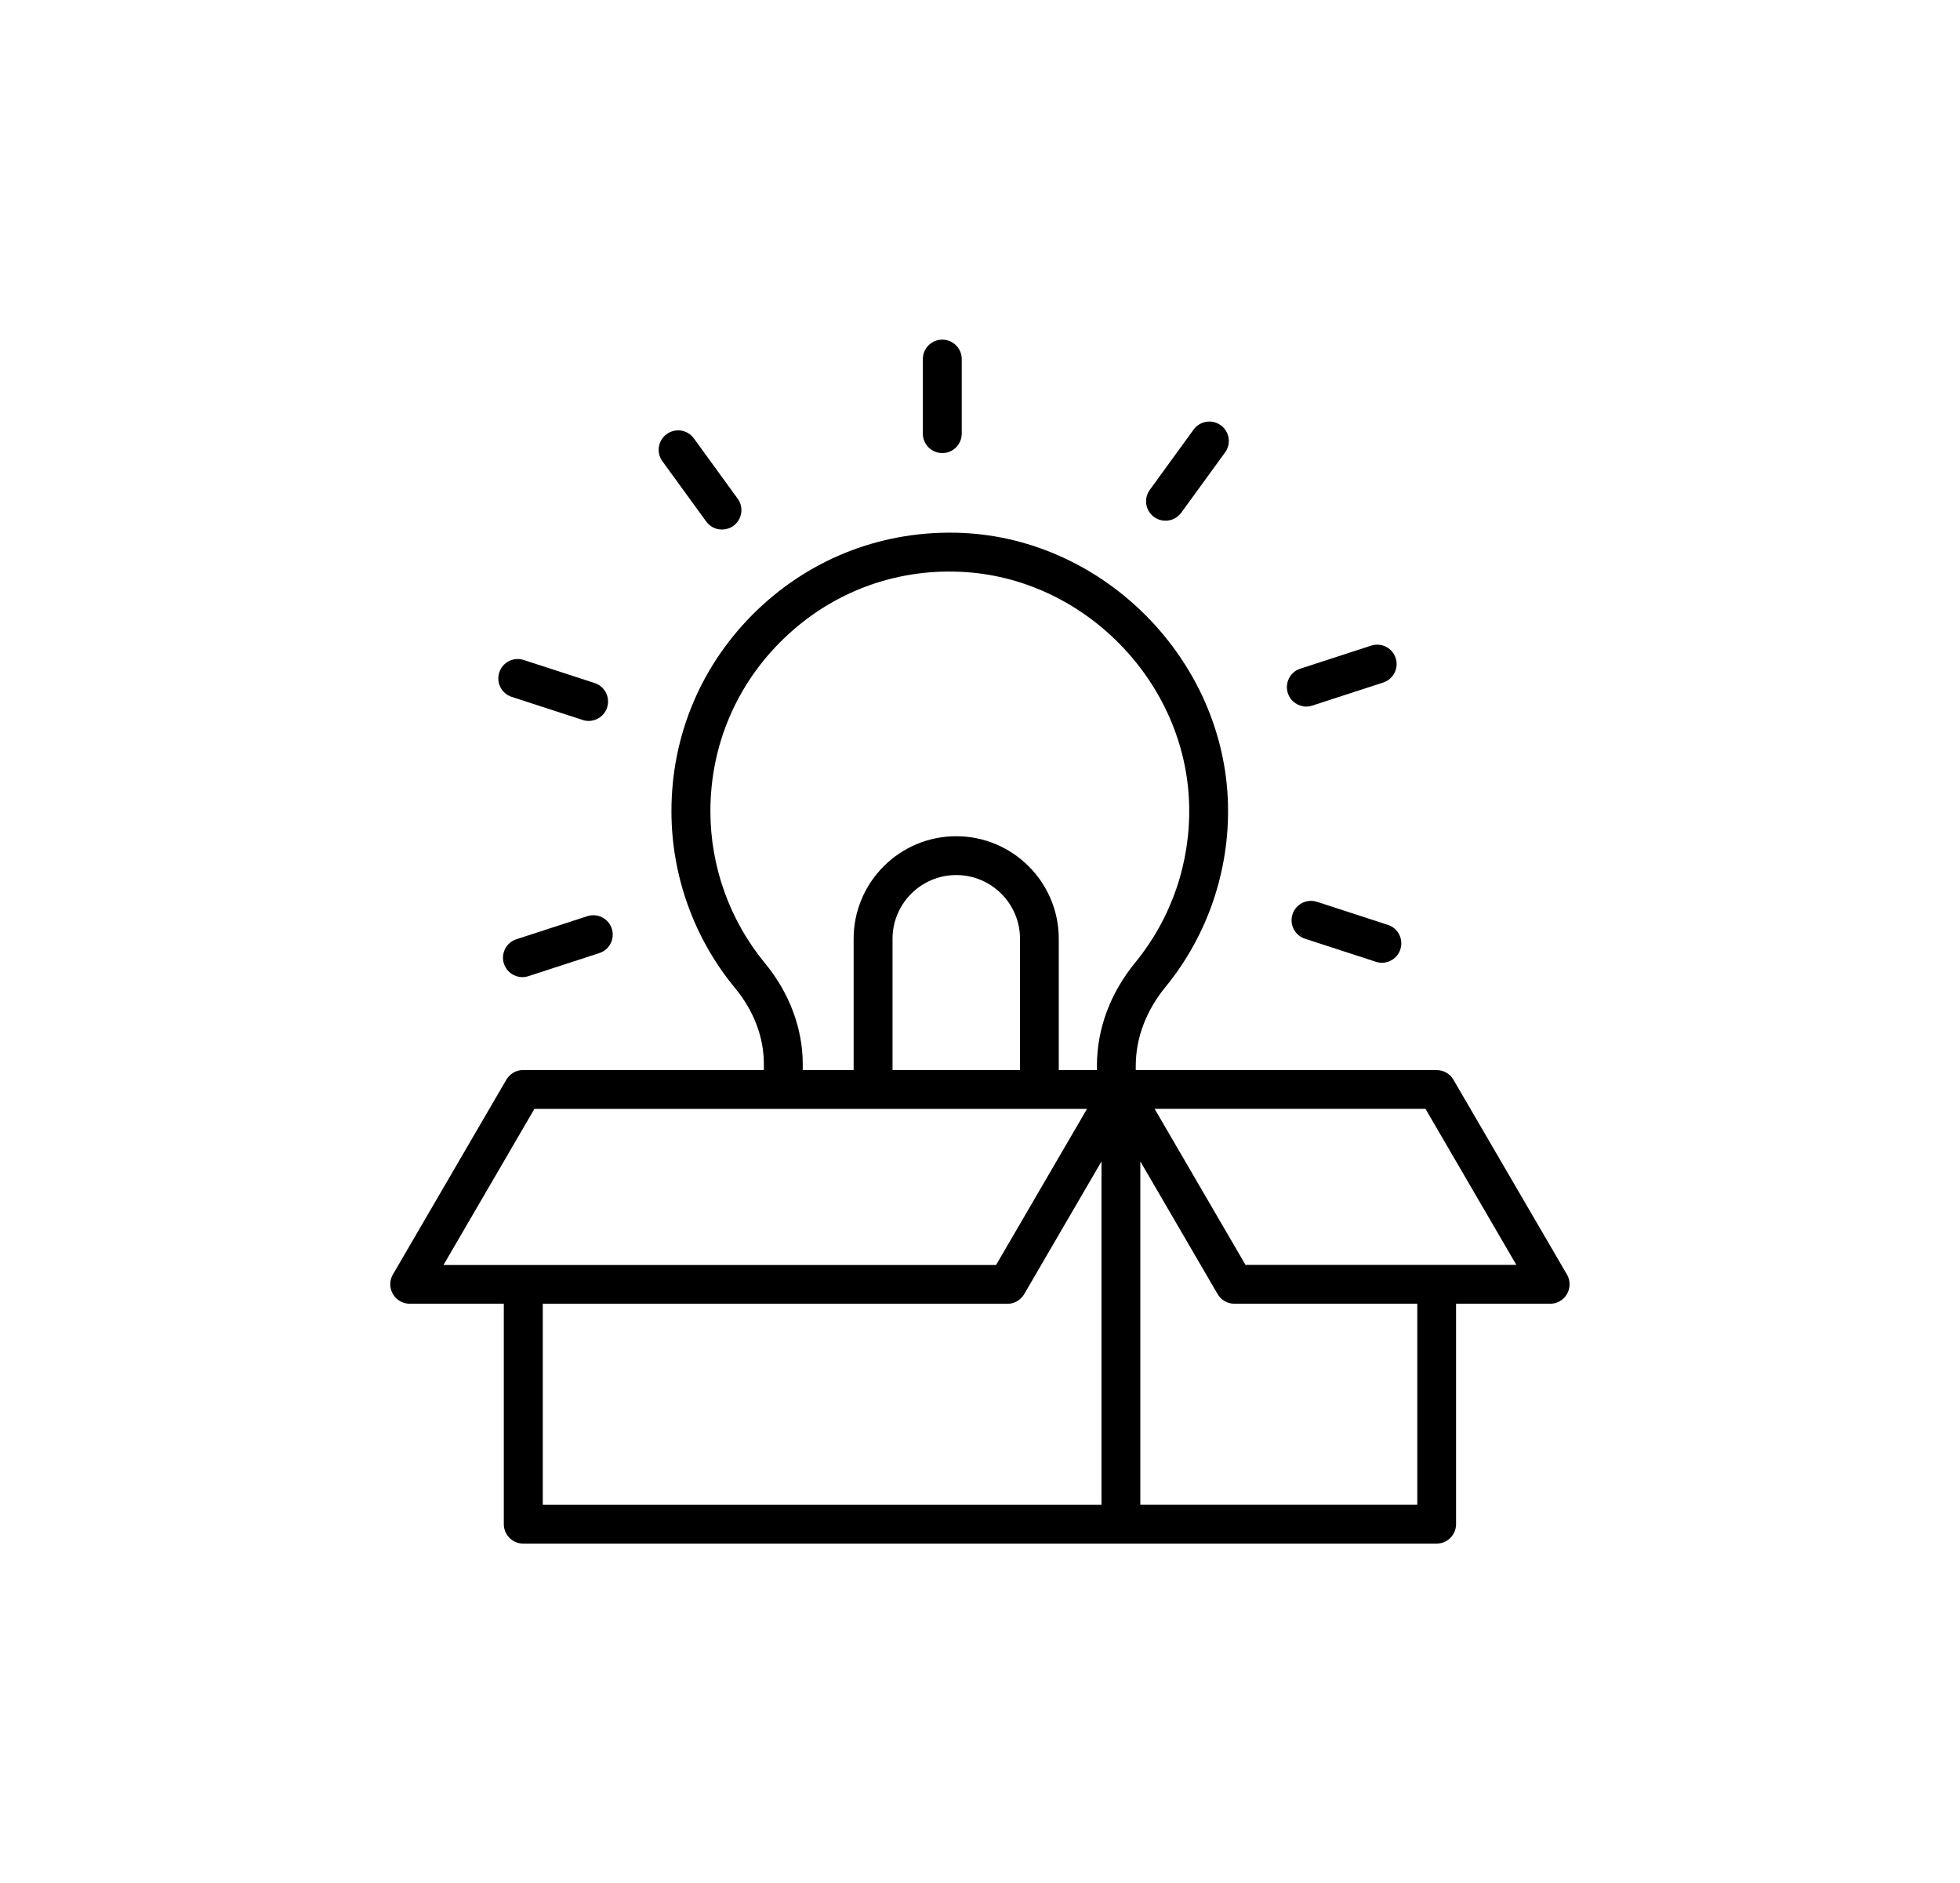 <svg xmlns="http://www.w3.org/2000/svg" id="Layer_1" data-name="Layer 1" viewBox="0 0 297.34 285.73"><path d="M237.72,193.38l-17.23-29.57c-.53-.91-1.5-1.46-2.55-1.46h-45.64v-.65c0-4.21,1.56-8.35,4.51-11.96,6.36-7.78,9.72-17.61,9.48-27.68-.51-21.82-18.63-40.3-40.41-41.21-11.61-.47-22.61,3.66-30.99,11.69-8.4,8.05-13.03,18.9-13.03,30.53,0,9.77,3.42,19.3,9.64,26.82,2.86,3.47,4.38,7.46,4.38,11.54v.91h-36.51c-1.05,0-2.02.56-2.55,1.46l-17.22,29.57c-.53.91-.53,2.04,0,2.95.52.91,1.5,1.48,2.55,1.48h14.28v33.44c0,1.63,1.32,2.95,2.95,2.95h138.56c1.63,0,2.95-1.32,2.95-2.95v-33.44h14.28c1.05,0,2.03-.56,2.55-1.48.52-.91.52-2.04,0-2.95ZM116.06,146.15c-5.34-6.47-8.29-14.66-8.29-23.07,0-10.01,3.98-19.34,11.21-26.27,7.2-6.91,16.69-10.5,26.66-10.06,18.73.78,34.33,16.68,34.76,35.45h0c.21,8.67-2.69,17.12-8.16,23.81-3.82,4.67-5.83,10.1-5.83,15.68v.65h-5.79v-19.91c0-8.58-6.98-15.56-15.56-15.56s-15.56,6.98-15.56,15.56v19.91h-7.72v-.91c0-5.39-2.03-10.82-5.73-15.29ZM154.74,162.34h-19.34v-19.91c0-5.33,4.34-9.67,9.67-9.67s9.67,4.34,9.67,9.67v19.91ZM81.08,168.24h83.82l-13.79,23.68h-83.83l13.79-23.68ZM82.33,197.81h70.48c.26,0,.52-.03.77-.1,0,0,.01,0,.02,0,.24-.07.47-.16.68-.28.02,0,.03-.03.05-.04.2-.12.39-.26.56-.43.01-.01.02-.02.03-.03.17-.17.32-.36.45-.58l11.73-20.14v52.1h-84.76v-30.5ZM215.01,228.3h-42.02v-52.1l11.73,20.14c.53.91,1.5,1.46,2.55,1.46h27.74v30.5ZM217.95,191.91h-29l-13.79-23.68h41.09l13.79,23.68h-12.1Z"></path><path d="M142.95,68.74c1.63,0,2.95-1.32,2.95-2.95v-11.31c0-1.63-1.32-2.95-2.95-2.95s-2.95,1.32-2.95,2.95v11.31c0,1.63,1.32,2.95,2.95,2.95Z"></path><path d="M107.14,79.13c.58.79,1.47,1.21,2.39,1.21.6,0,1.21-.18,1.73-.56,1.32-.96,1.61-2.8.65-4.12l-6.65-9.15c-.96-1.32-2.8-1.61-4.12-.65-1.32.96-1.61,2.8-.65,4.12l6.65,9.15Z"></path><path d="M77.63,105.73l10.76,3.5c.3.1.61.15.91.15,1.24,0,2.4-.79,2.8-2.04.5-1.55-.34-3.21-1.89-3.71l-10.76-3.5c-1.55-.5-3.21.34-3.71,1.89-.5,1.55.34,3.21,1.89,3.71Z"></path><path d="M89.1,139l-10.76,3.5c-1.55.5-2.39,2.17-1.89,3.71.41,1.25,1.56,2.04,2.8,2.04.3,0,.61-.05.91-.15l10.76-3.5c1.55-.5,2.39-2.17,1.89-3.71-.5-1.55-2.17-2.39-3.71-1.89Z"></path><path d="M210.55,140.32l-10.76-3.5c-1.55-.5-3.21.34-3.71,1.89-.5,1.55.34,3.21,1.89,3.71l10.76,3.5c.3.1.61.15.91.15,1.24,0,2.4-.79,2.8-2.04.5-1.55-.34-3.21-1.89-3.71Z"></path><path d="M198.17,107.2c.3,0,.61-.05.91-.15l10.76-3.5c1.55-.5,2.39-2.17,1.89-3.71-.51-1.55-2.17-2.39-3.71-1.89l-10.76,3.5c-1.55.5-2.39,2.17-1.89,3.71.41,1.25,1.56,2.04,2.8,2.04Z"></path><path d="M176.81,79c.91,0,1.81-.42,2.39-1.21l6.65-9.15c.96-1.32.67-3.16-.65-4.12-1.32-.95-3.16-.67-4.12.65l-6.65,9.15c-.96,1.32-.67,3.16.65,4.12.52.38,1.13.56,1.73.56Z"></path></svg>
